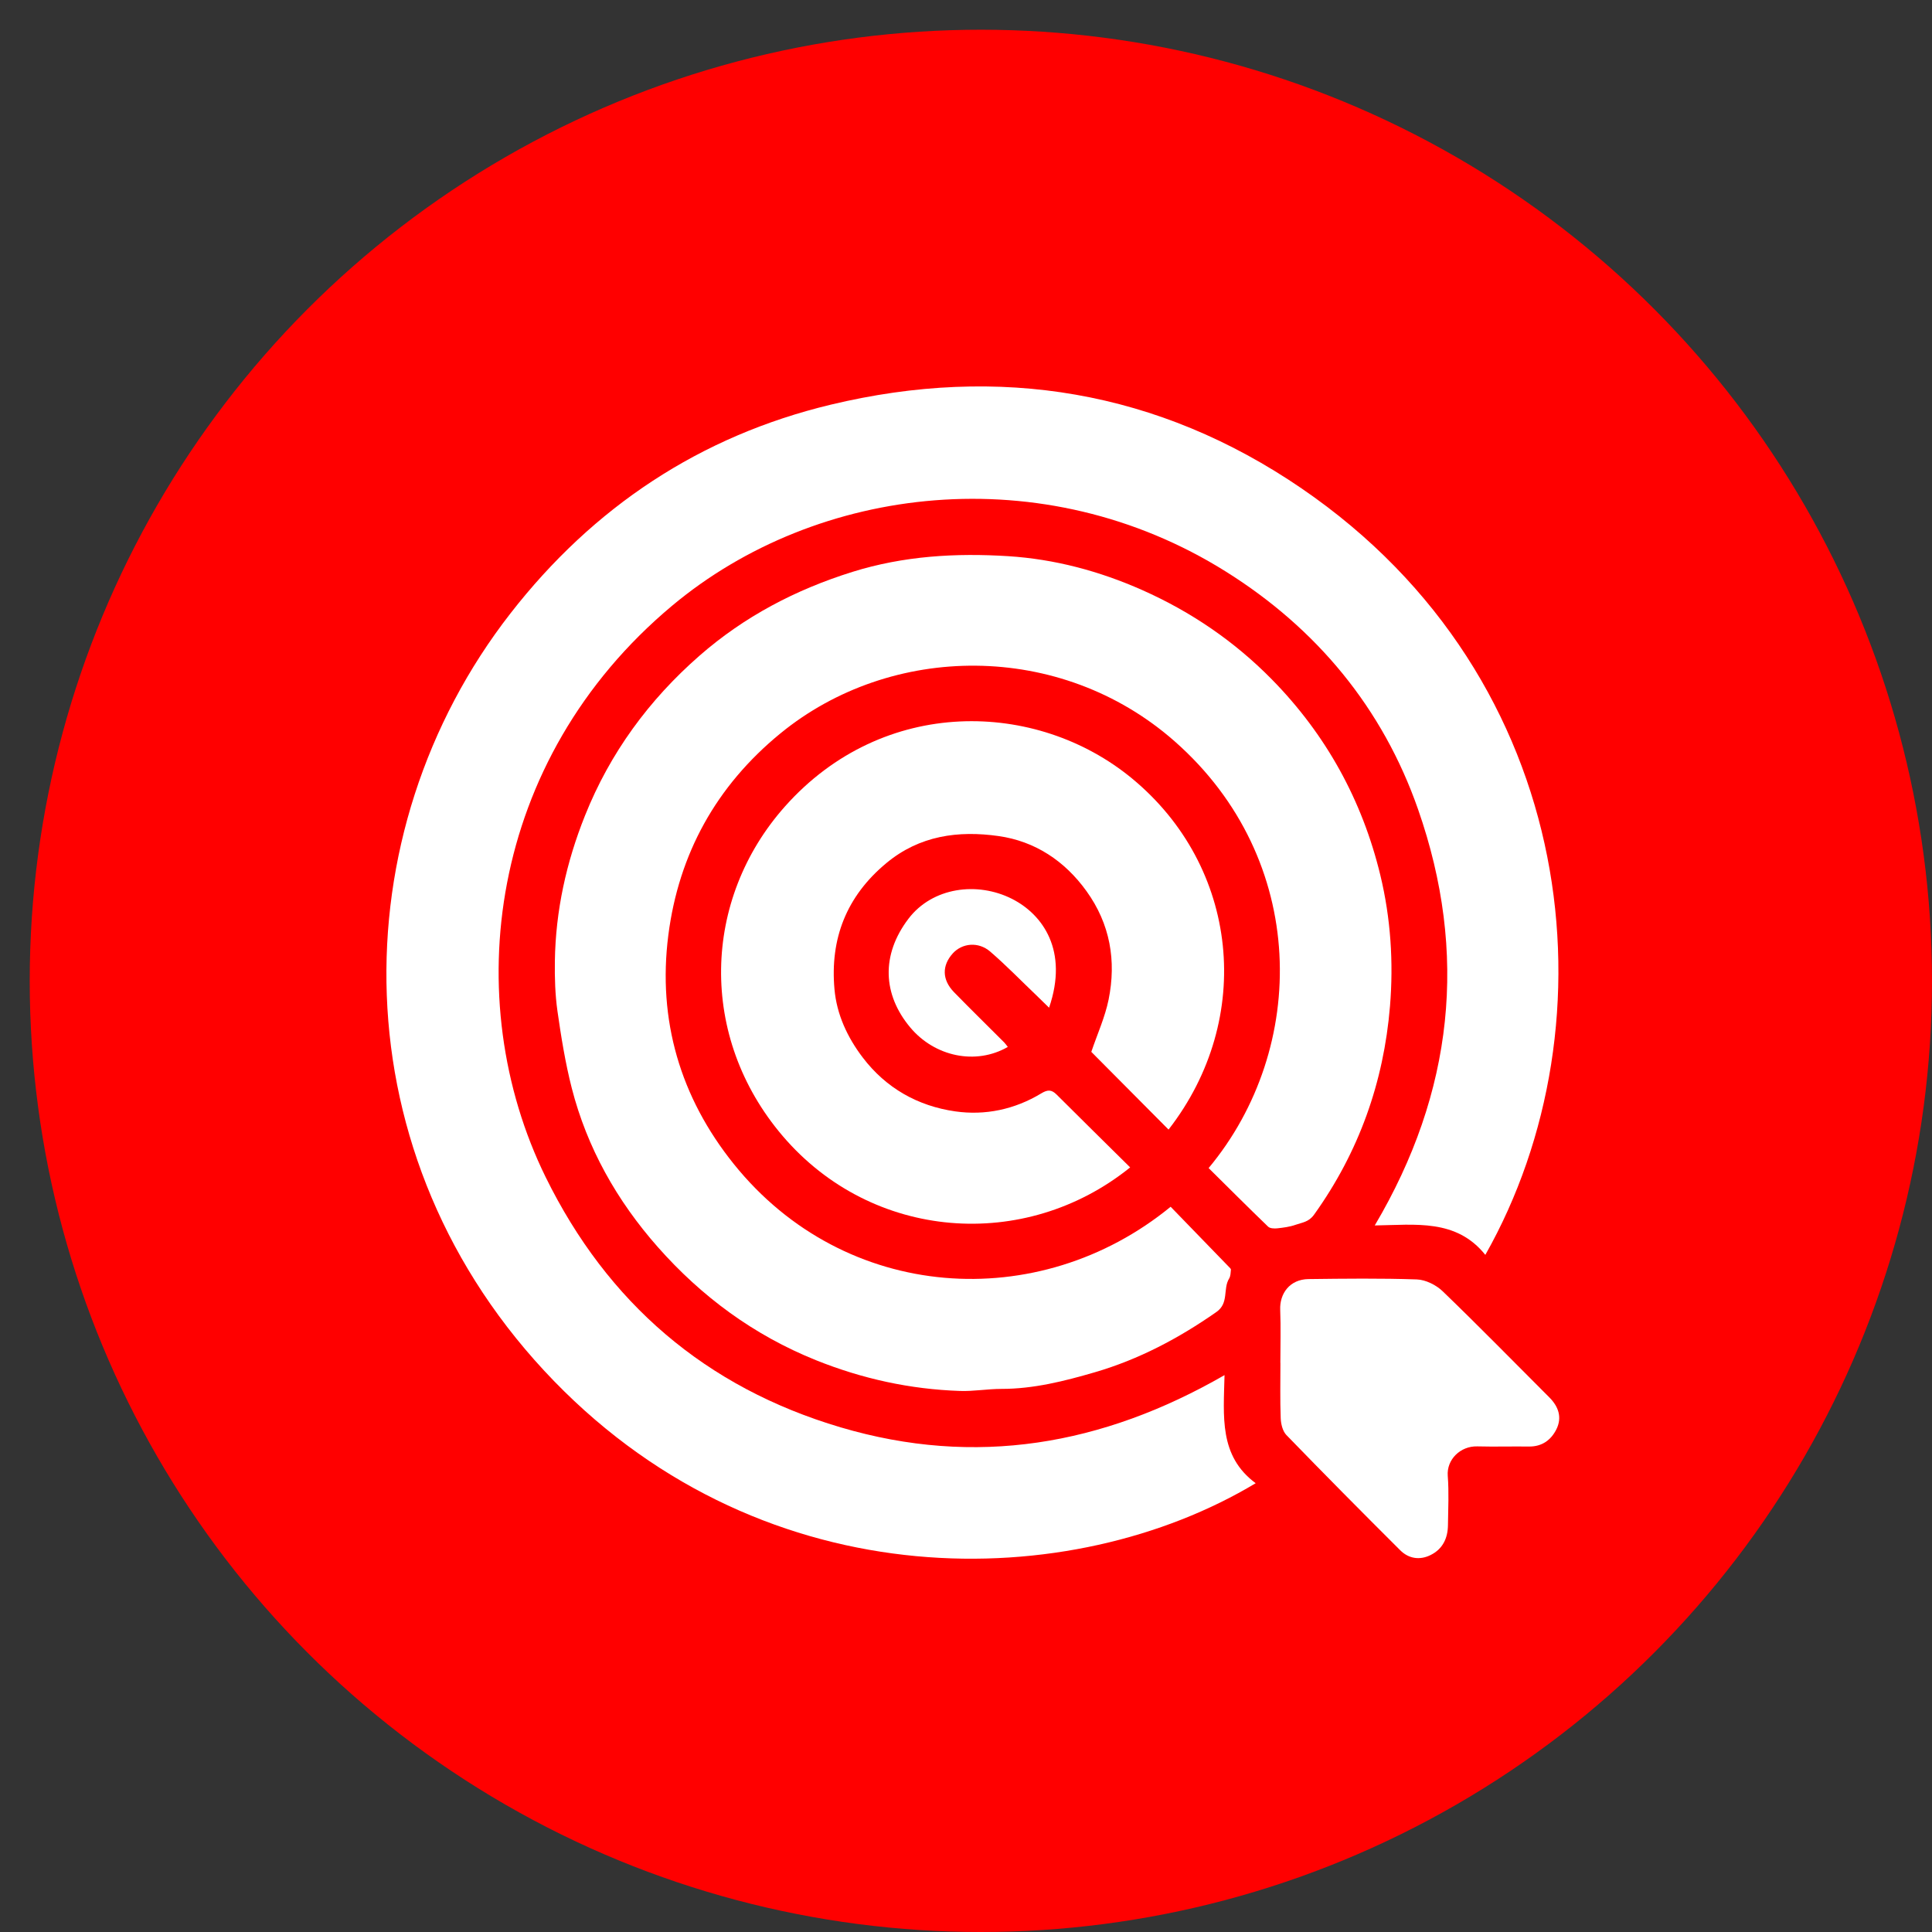 <svg width="65" height="65" viewBox="0 0 65 65" fill="none" xmlns="http://www.w3.org/2000/svg">
<rect x="0" y="0" width="65" height="65" fill="#333333" stroke="none"/>
<circle cx="33" cy="33" r="32" fill="#FF0000"/>
<g clip-path="url(#clip0_152_258)">
<path d="M41.198 46.263C41.166 47.652 41.007 48.986 42.246 49.901C36.057 53.618 25.827 53.872 18.639 46.464C11.333 38.934 11.431 28.007 17.177 20.633C19.958 17.061 23.552 14.669 27.952 13.614C33.62 12.254 38.976 13.14 43.793 16.434C53.18 22.854 54.378 34.438 49.972 42.219C48.994 41.001 47.626 41.209 46.252 41.229C48.902 36.752 49.403 32.075 47.709 27.228C46.518 23.818 44.291 21.139 41.244 19.231C35.108 15.386 27.494 16.295 22.61 20.381C16.413 25.565 15.427 33.639 18.359 39.605C20.437 43.83 23.738 46.677 28.284 48.022C32.819 49.363 37.088 48.63 41.2 46.263H41.198Z" fill="white"/>
<path d="M40.661 39.301C44.022 35.269 44.037 28.915 39.518 24.939C35.672 21.556 29.971 21.628 26.248 24.681C24.097 26.445 22.835 28.727 22.485 31.464C22.12 34.32 22.889 36.924 24.687 39.161C28.427 43.817 34.946 44.234 39.385 40.6C40.034 41.269 40.69 41.946 41.345 42.622C41.372 42.651 41.416 42.687 41.413 42.716C41.403 42.818 41.403 42.934 41.352 43.016C41.138 43.364 41.355 43.841 40.924 44.141C39.659 45.025 38.313 45.738 36.832 46.169C35.808 46.467 34.774 46.729 33.691 46.728C33.226 46.728 32.758 46.813 32.294 46.797C30.621 46.74 29.012 46.389 27.449 45.761C25.36 44.92 23.603 43.623 22.129 41.953C20.759 40.4 19.752 38.623 19.235 36.603C19.019 35.757 18.879 34.886 18.755 34.018C18.677 33.465 18.66 32.899 18.668 32.338C18.692 30.642 19.053 29.01 19.682 27.439C20.524 25.332 21.834 23.547 23.533 22.061C25.035 20.747 26.761 19.84 28.68 19.24C30.406 18.702 32.158 18.601 33.92 18.712C35.477 18.811 36.984 19.211 38.429 19.852C40.078 20.585 41.541 21.585 42.795 22.863C44.611 24.712 45.83 26.921 46.44 29.445C46.789 30.891 46.886 32.376 46.765 33.85C46.554 36.409 45.719 38.761 44.211 40.865C44.03 41.118 43.81 41.128 43.591 41.206C43.395 41.276 43.182 41.303 42.972 41.326C42.87 41.336 42.727 41.331 42.664 41.269C41.996 40.625 41.338 39.967 40.663 39.299L40.661 39.301Z" fill="white"/>
<path d="M39.313 38.002C38.426 37.108 37.544 36.221 36.716 35.389C36.921 34.784 37.176 34.224 37.297 33.634C37.563 32.325 37.349 31.084 36.554 29.982C35.822 28.963 34.818 28.3 33.593 28.128C32.245 27.937 30.939 28.107 29.818 29.04C28.475 30.156 27.923 31.585 28.075 33.281C28.15 34.123 28.504 34.893 29.024 35.577C29.811 36.611 30.88 37.211 32.137 37.391C33.146 37.536 34.14 37.325 35.028 36.788C35.241 36.659 35.373 36.65 35.549 36.826C36.369 37.645 37.197 38.458 38.023 39.276C34.482 42.132 29.341 41.744 26.333 38.22C23.489 34.886 23.624 30.26 26.413 27.128C29.719 23.414 34.873 23.542 38.085 26.19C41.679 29.154 42.224 34.258 39.315 38.003L39.313 38.002Z" fill="white"/>
<path d="M43.076 45.849C43.076 45.254 43.095 44.659 43.071 44.068C43.049 43.521 43.391 43.042 44.023 43.033C45.239 43.018 46.455 43.003 47.669 43.045C47.965 43.056 48.316 43.231 48.536 43.442C49.751 44.613 50.932 45.82 52.125 47.013C52.433 47.321 52.563 47.686 52.362 48.09C52.179 48.452 51.876 48.672 51.441 48.667C50.86 48.66 50.279 48.677 49.7 48.662C49.131 48.647 48.667 49.107 48.708 49.652C48.751 50.203 48.722 50.758 48.715 51.312C48.71 51.752 48.538 52.116 48.132 52.317C47.766 52.5 47.392 52.44 47.108 52.156C45.821 50.874 44.543 49.584 43.279 48.28C43.153 48.149 43.095 47.907 43.088 47.713C43.064 47.093 43.079 46.471 43.078 45.85L43.076 45.849Z" fill="white"/>
<path d="M33.906 35.223C32.831 35.844 31.447 35.551 30.624 34.567C29.699 33.463 29.637 32.13 30.564 30.91C31.369 29.852 32.875 29.648 34.049 30.242C35.087 30.769 35.953 31.986 35.295 33.903C35.137 33.748 34.999 33.613 34.861 33.48C34.346 32.989 33.85 32.476 33.312 32.013C32.914 31.672 32.371 31.73 32.057 32.074C31.686 32.485 31.691 32.962 32.096 33.38C32.652 33.95 33.221 34.506 33.784 35.07C33.828 35.114 33.864 35.169 33.906 35.222V35.223Z" fill="white"/>
</g>
<defs>
<clipPath id="clip0_152_258">
<rect width="39.457" height="39.44" fill="white" transform="translate(13 13)"/>
</clipPath>
</defs>
</svg>
